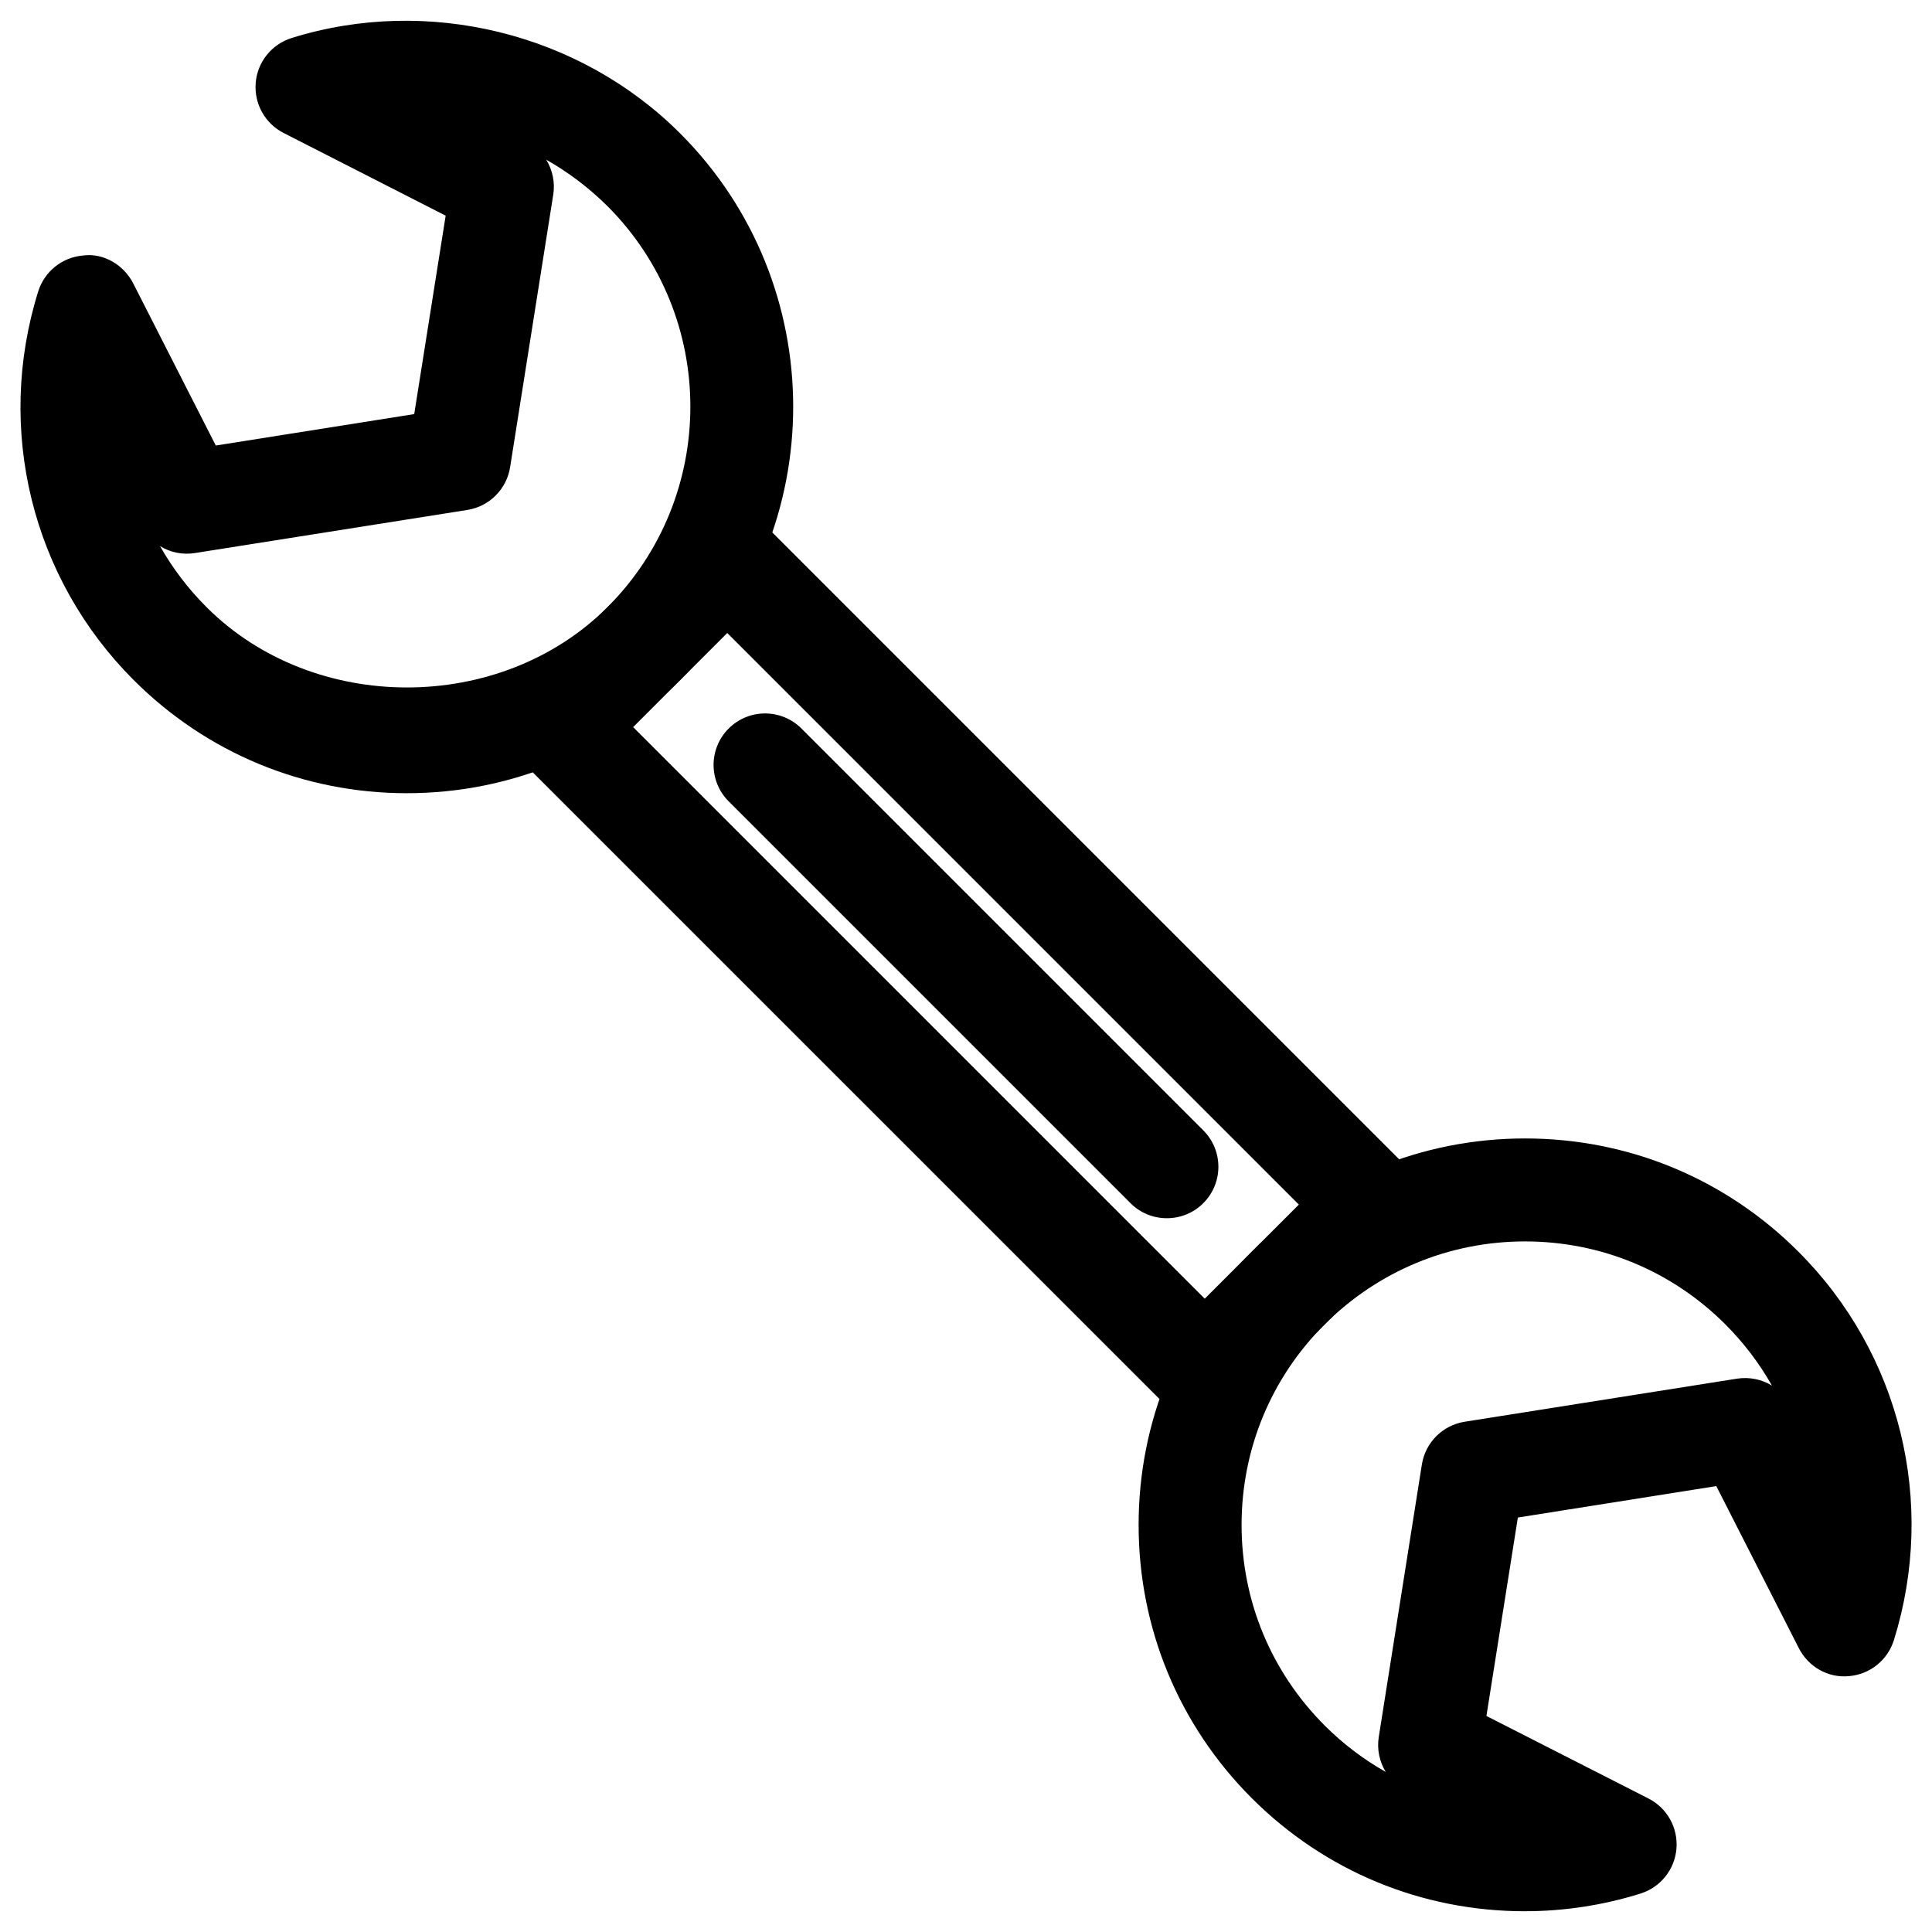 <?xml version="1.0" encoding="UTF-8"?>
<!-- Uploaded to: SVG Repo, www.svgrepo.com, Generator: SVG Repo Mixer Tools -->
<svg fill="#000000" width="800px" height="800px" version="1.1" viewBox="144 144 512 512" xmlns="http://www.w3.org/2000/svg">
 <g>
  <path d="m548.1 650.5c-0.02 0-0.02 0 0 0-27.352 0-53.027-10.645-72.359-29.957-19.332-19.332-29.996-45.051-29.996-72.422 0-27.375 10.664-53.066 29.996-72.422 19.332-19.355 45.051-29.996 72.422-29.996 27.375 0 53.066 10.645 72.422 29.996 26.996 26.977 36.695 66.441 25.316 102.96-1.66 5.289-6.34 9.07-11.883 9.531-5.519 0.566-10.789-2.457-13.309-7.41l-21.875-42.949-52.586 8.332-8.332 52.586 42.949 21.875c4.953 2.519 7.871 7.789 7.41 13.309-0.461 5.543-4.242 10.223-9.531 11.883-9.945 3.106-20.254 4.68-30.645 4.68zm0.062-177.51c-20.07 0-38.918 7.828-53.133 22-14.191 14.191-22 33.062-22 53.133 0 20.07 7.809 38.918 22 53.133 4.891 4.891 10.348 9.027 16.207 12.324-1.66-2.707-2.371-5.984-1.848-9.277l11.418-72.172c0.922-5.836 5.5-10.434 11.355-11.355l72.172-11.418c3.273-0.504 6.57 0.188 9.258 1.848-3.297-5.836-7.43-11.293-12.301-16.184-14.211-14.223-33.059-22.031-53.129-22.031z"/>
  <path d="m251.84 354.21c-27.352 0-53.09-10.664-72.422-29.996-26.996-26.996-36.695-66.461-25.297-102.97 1.66-5.289 6.34-9.07 11.883-9.531 5.414-0.734 10.789 2.457 13.309 7.41l21.875 42.949 52.586-8.332 8.332-52.586-42.949-21.914c-4.934-2.519-7.852-7.766-7.391-13.309 0.461-5.519 4.242-10.223 9.531-11.859 35.961-11.23 76.285-1.387 102.96 25.293 39.926 39.926 39.926 104.92 0 144.84-19.332 19.336-45.07 30-72.422 30zm-65.434-65.496c3.297 5.836 7.43 11.293 12.324 16.184 28.383 28.383 77.859 28.383 106.26 0 29.285-29.305 29.285-76.977 0-106.26-4.91-4.867-10.371-9.004-16.246-12.32 1.68 2.707 2.391 6.004 1.867 9.301l-11.422 72.168c-0.922 5.859-5.5 10.434-11.355 11.359l-72.172 11.418c-3.316 0.523-6.57-0.168-9.258-1.848z"/>
  <path d="m463.27 521.1c-3.609 0-7.094-1.426-9.637-3.988l-170.79-170.77c-2.562-2.562-3.988-6.023-3.988-9.637 0-3.609 1.426-7.094 3.988-9.637l44.25-44.25c5.332-5.332 13.961-5.332 19.293 0l170.77 170.77c5.332 5.332 5.332 13.961 0 19.293l-44.23 44.25c-2.562 2.543-6.047 3.969-9.656 3.969zm-151.48-184.41 151.48 151.48 24.938-24.938-151.48-151.48z"/>
  <path d="m453.23 466.84c-3.504 0-6.992-1.324-9.637-3.988l-106.49-106.49c-5.332-5.332-5.332-13.961 0-19.293s13.961-5.332 19.293 0l106.49 106.49c5.332 5.332 5.332 13.961 0 19.293-2.664 2.668-6.152 3.988-9.656 3.988z"/>
 </g>
</svg>